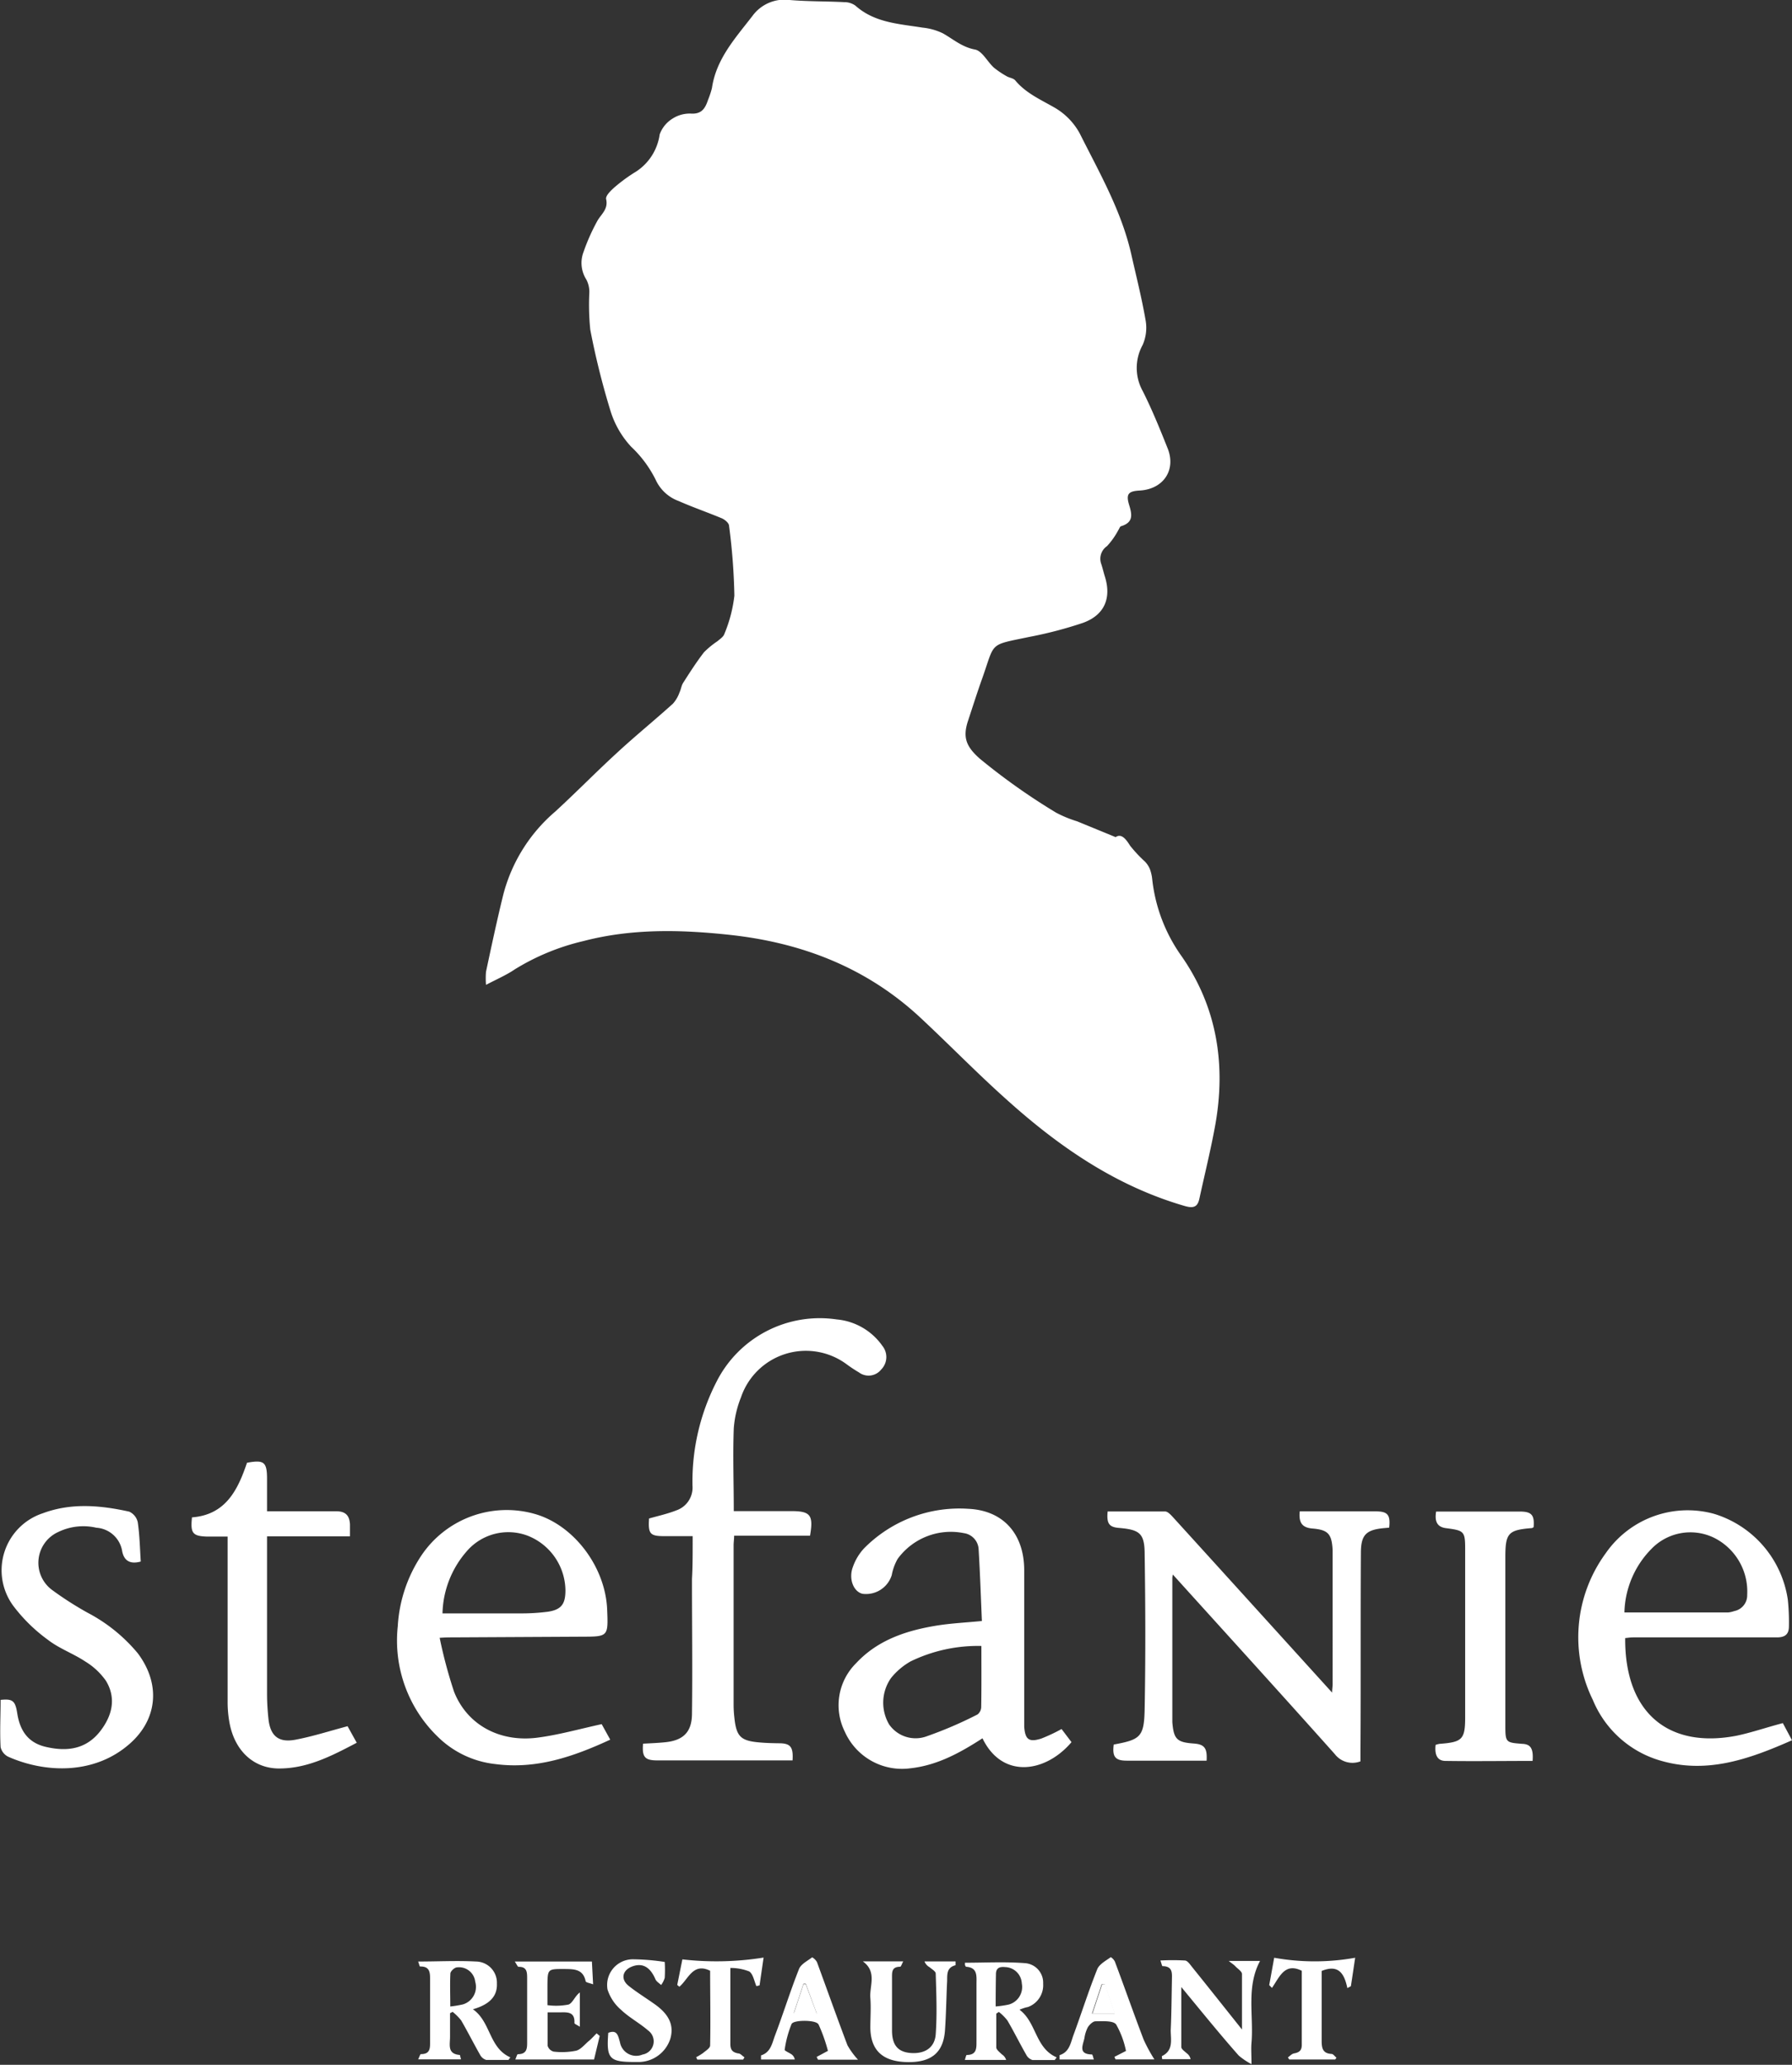 <svg xmlns="http://www.w3.org/2000/svg" viewBox="0 0 209.17 240.86"><rect x="0" y="0" width="209.17" height="240.86" fill="#333333" stroke="none"/><g id="Layer_2" data-name="Layer 2"><g id="Layer_1-2" data-name="Layer 1"><path d="M56.73,114.88a9.13,9.13,0,0,1,0-1.53c.64-3,1.28-6,2-8.93a19,19,0,0,1,6.08-9.75c2.42-2.22,4.73-4.58,7.15-6.8,2.16-2,4.42-3.83,6.59-5.79a3.93,3.93,0,0,0,.77-1.32c.17-.35.21-.77.41-1.09.78-1.22,1.56-2.44,2.44-3.58a10,10,0,0,1,1.57-1.29c.3-.26.7-.51.81-.85a16.44,16.44,0,0,0,1.17-4.46,71.93,71.93,0,0,0-.62-8.14c0-.34-.51-.75-.87-.9-1.66-.69-3.37-1.28-5-2A4.73,4.73,0,0,1,76.55,56a13.55,13.55,0,0,0-2.89-3.9,10.82,10.82,0,0,1-2.41-4.2,89.77,89.77,0,0,1-2.35-9.44,28.67,28.67,0,0,1-.11-4.36,3.12,3.12,0,0,0-.35-1.49,3.6,3.6,0,0,1-.32-3.24,23.16,23.16,0,0,1,1.55-3.5c.43-.85,1.36-1.41,1.08-2.64-.09-.38.54-1,1-1.4A19,19,0,0,1,74.27,20,6.19,6.19,0,0,0,77,15.68a3.6,3.6,0,0,1,1.48-1.83,3.72,3.72,0,0,1,2.17-.6c1.26.08,1.67-.62,2-1.61a10.3,10.3,0,0,0,.45-1.36c.5-3.44,2.77-5.87,4.75-8.45A4.63,4.63,0,0,1,92.18,0c2.1.18,4.22.14,6.33.25a2.22,2.22,0,0,1,1.34.41c2.24,2,5.08,2.12,7.82,2.56a7.08,7.08,0,0,1,2.39.67c1.22.69,2.24,1.61,3.75,1.89.83.16,1.43,1.4,2.19,2.1a10.4,10.4,0,0,0,1.48,1c.3.19.75.22,1,.47,1.26,1.53,3,2.27,4.66,3.23a7.76,7.76,0,0,1,2.9,3c2.28,4.55,4.85,9,6,14.05.58,2.57,1.23,5.13,1.68,7.73a5,5,0,0,1-.34,2.87,5.56,5.56,0,0,0,0,5.38c1.08,2.14,2,4.4,2.88,6.61,1.07,2.55-.42,4.83-3.21,5-1.35.07-1.65.4-1.24,1.72.35,1.15.46,2-.94,2.44-.14,0-.22.3-.33.45a8.83,8.83,0,0,1-1.32,1.87,1.79,1.79,0,0,0-.67,2.11c.15.46.26.93.4,1.39.81,2.54,0,4.54-2.55,5.46a47.88,47.88,0,0,1-6.28,1.64c-4.77,1-3.94.53-5.48,4.86-.58,1.62-1.1,3.27-1.64,4.9-.67,2-.19,3.06,1.38,4.45a74.45,74.45,0,0,0,8.9,6.29,13.71,13.71,0,0,0,2.43,1l4.51,1.85c.63-.43,1.14.11,1.69,1a15.81,15.81,0,0,0,1.73,1.85,2.8,2.8,0,0,1,.58.88,4.73,4.73,0,0,1,.27,1.17,19,19,0,0,0,3.38,8.92c4.14,5.89,5.24,12.59,4,19.65-.52,2.91-1.24,5.79-1.87,8.69-.21,1-.7,1.16-1.71.87-8.11-2.35-14.81-7-21-12.6-3.35-3-6.54-6.28-9.86-9.37-6.3-5.86-13.88-8.77-22.35-9.67-5.7-.61-11.37-.73-17,.74a26.89,26.89,0,0,0-8,3.3C59.18,113.7,58.08,114.18,56.73,114.88Z" style="fill:#fff"/><path d="M129.29,176.31c2.23,0,4.47,0,6.7,0,.34,0,.72.45,1,.75,6.15,6.76,12.28,13.53,18.5,20.38,0-.37.06-.7.06-1V181.87c0-.36,0-.72,0-1.08-.11-1.85-.51-2.34-2.37-2.49-1.27-.11-1.59-.77-1.47-2h3.2c1.88,0,3.77,0,5.66,0,1.39,0,1.75.38,1.58,1.9l-.56.05c-2.1.19-2.73.75-2.74,2.85-.05,7.71,0,15.41-.05,23.12v1.24a2.6,2.6,0,0,1-3-.85c-6.25-7-12.56-13.93-18.9-20.94a3,3,0,0,0-.06.36q0,7.83,0,15.66c0,.4,0,.8,0,1.2.16,2,.55,2.35,2.49,2.49,1.25.09,1.6.52,1.51,2h-1.86c-2.49,0-5,0-7.46,0-1.33,0-1.71-.43-1.52-1.88,3.14-.58,3.55-.89,3.61-4.21.11-6,.09-12,0-17.94,0-2.49-.56-2.91-3-3.12C129.47,178.14,129.15,177.73,129.29,176.31Z" style="fill:#fff"/><path d="M80.85,179.19H77.56c-1.69,0-1.92-.26-1.8-2.06,1.06-.3,2.15-.54,3.17-.94a2.81,2.81,0,0,0,1.9-2.88,25.43,25.43,0,0,1,2.83-12.18,13.5,13.5,0,0,1,14-7.22A7.31,7.31,0,0,1,103,157a2.07,2.07,0,0,1-.14,2.75,1.88,1.88,0,0,1-2.6.34,16.34,16.34,0,0,1-1.41-.93A8,8,0,0,0,86.49,163a12.08,12.08,0,0,0-.84,3.61c-.12,3.17,0,6.34,0,9.66h6.71c2.24,0,2.61.46,2.19,2.87H85.69c0,.43-.06.77-.06,1.12q0,9.27,0,18.55a13.6,13.6,0,0,0,.09,1.56c.23,2.19.73,2.69,2.9,2.88.76.07,1.52.09,2.29.1,1.36,0,1.7.42,1.6,2H90l-13.24,0c-1.48,0-1.83-.36-1.7-1.95.86-.05,1.73-.08,2.59-.17,2.08-.21,3.09-1.16,3.12-3.26.07-5.26,0-10.51,0-15.77C80.86,182.61,80.85,181,80.85,179.19Z" style="fill:#fff"/><path d="M114.68,202.77c-2.63,1.7-5.29,3.16-8.42,3.5A7.31,7.31,0,0,1,98.61,202a6.9,6.9,0,0,1,1.33-8c2.57-2.76,6-3.84,9.54-4.4,1.62-.25,3.27-.33,5.13-.51-.12-2.77-.21-5.56-.38-8.35a2,2,0,0,0-1.72-1.9,7.68,7.68,0,0,0-7.73,3,6,6,0,0,0-.69,1.89,3.14,3.14,0,0,1-3.44,2.18c-1.05-.28-1.62-1.77-1.09-3.15a6.22,6.22,0,0,1,1.28-2.13A15.64,15.64,0,0,1,113,176c4.12.18,6.53,2.94,6.55,7.12,0,5.5,0,11,0,16.5,0,.6,0,1.2,0,1.8.11,1.5.56,1.84,2,1.38a19.71,19.71,0,0,0,2.36-1.11l1.16,1.53C122.07,206.77,117,207.58,114.68,202.77ZM114.55,192a18,18,0,0,0-8.26,1.8,8,8,0,0,0-2.27,1.92,5,5,0,0,0-.24,5.43,3.76,3.76,0,0,0,4.41,1.38,47.16,47.16,0,0,0,5.91-2.54,1.13,1.13,0,0,0,.43-.87C114.57,196.75,114.55,194.43,114.55,192Z" style="fill:#fff"/><path d="M208.1,201l1.07,2c-5.09,2.25-10.08,4-15.57,2.31a12.21,12.21,0,0,1-7.67-7,16.59,16.59,0,0,1,1.5-17.13,11.64,11.64,0,0,1,12.65-4.59,12.33,12.33,0,0,1,8.6,10,25,25,0,0,1,.13,3.12c0,.91-.43,1.3-1.44,1.29-5.58,0-11.16,0-16.74,0-.31,0-.62.05-.93.08-.06,8.82,5.14,12.91,13,11.39C204.43,202.11,206.15,201.51,208.1,201Zm-18.49-12.91h12.12a3,3,0,0,0,.7-.16,1.87,1.87,0,0,0,1.51-1.9,7,7,0,0,0-3.89-6.66,6.32,6.32,0,0,0-7.31,1.33A10.92,10.92,0,0,0,189.61,188.06Z" style="fill:#fff"/><path d="M51.32,191.05A54.75,54.75,0,0,0,53,197.34c1.53,3.87,5.34,5.94,9.78,5.35,2.44-.32,4.84-1,7.45-1.57l1,1.81c-4.33,2-8.63,3.47-13.39,2.85a11.3,11.3,0,0,1-6.73-3.18,15.6,15.6,0,0,1-4.68-12.9,16.61,16.61,0,0,1,2.74-8.23,12,12,0,0,1,13.32-4.85c4.52,1.32,8.17,6.16,8.38,11.12.13,3.19.13,3.17-3,3.18L52.69,191C52.37,191,52.06,191,51.32,191.05Zm.33-2.85c3.09,0,6.06,0,9,0A23.59,23.59,0,0,0,64,188c1.55-.25,2-.92,2-2.49a6.94,6.94,0,0,0-4.38-6.36A6.4,6.4,0,0,0,54.44,181,11.39,11.39,0,0,0,51.65,188.2Z" style="fill:#fff"/><path d="M16.43,182.15c-1.34.38-2-.19-2.18-1.27a3.26,3.26,0,0,0-3-2.67,6.72,6.72,0,0,0-4.46.5,3.94,3.94,0,0,0-.72,6.75,39,39,0,0,0,4.15,2.66,19.19,19.19,0,0,1,5.86,4.73c2.79,3.71,2.29,8-1.31,10.87-4.07,3.3-9.6,3.06-13.79,1.21a1.67,1.67,0,0,1-.91-1.13c-.1-1.83,0-3.67,0-5.51,1.39-.14,1.71.08,1.94,1.55.31,2,1.23,3.44,3.33,3.93,2.49.58,4.73.29,6.39-1.87,1.37-1.79,1.86-3.81.64-5.83a8.06,8.06,0,0,0-2.42-2.26c-1.4-.93-3.05-1.51-4.36-2.53a19.11,19.11,0,0,1-4.07-4A7,7,0,0,1,5,176.52c3.33-1.24,6.72-.93,10.08-.19a1.77,1.77,0,0,1,1,1.24C16.3,179.06,16.33,180.59,16.43,182.15Z" style="fill:#fff"/><path d="M22.41,177c3.92-.3,5.34-3.17,6.42-6.37,2-.37,2.34-.09,2.34,1.9v3.76c2.75,0,5.42,0,8.09,0,1.11,0,1.53.53,1.59,1.51,0,.43,0,.87,0,1.41H31.17v1.52c0,5.61,0,11.23,0,16.85,0,1,.06,1.92.16,2.88.2,2,1.15,2.85,3.13,2.48s3.94-1,6.11-1.58l1.07,1.93c-3,1.58-5.87,3.06-9.25,3-2.78-.08-4.9-2-5.56-5.11a13.25,13.25,0,0,1-.26-2.74c0-6.34,0-12.68,0-19.2H24.17C22.49,179.19,22.21,178.85,22.41,177Z" style="fill:#fff"/><path d="M178.89,205.41c-3.43,0-6.8.05-10.16,0-1.08,0-1.27-.89-1.16-1.87a3,3,0,0,1,.45-.12c2.66-.2,3-.51,3-3.12v-19.5c0-2.18-.09-2.26-2.23-2.54-1.1-.14-1.34-.86-1.16-1.94h7.33c.8,0,1.6,0,2.41,0,1.39,0,1.76.38,1.64,1.82a.66.66,0,0,1-.2.11c-2.77.22-3.1.58-3.1,3.41v19.61c0,2,.06,2,2,2.15C178.68,203.46,179,204,178.89,205.41Z" style="fill:#fff"/><path d="M52.53,234.84c0,.92,0,1.84,0,2.76s-.34,2,1.15,2.11c0,0,.07.27.13.51h-5c.13-.25.23-.62.33-.61,1.11,0,1.06-.74,1.06-1.48q0-3.56,0-7.1c0-.84.05-1.67-1.17-1.64-.06,0-.12-.32-.22-.58,2.31,0,4.55-.12,6.76,0A2.47,2.47,0,0,1,58,231.38c.06,1.45-.81,2.43-2.8,3,2.11,1.47,1.85,4.49,4.37,5.61l-.22.3c-.86,0-1.73,0-2.59,0a1.2,1.2,0,0,1-.73-.61c-.75-1.32-1.44-2.69-2.2-4a6.21,6.21,0,0,0-1-1Zm0-.78a14.1,14.1,0,0,0,1.47-.24,2.13,2.13,0,0,0,1.47-2.65,1.9,1.9,0,0,0-2.11-1.68c-.3,0-.78.45-.79.72C52.51,231.43,52.56,232.67,52.56,234.06Z" style="fill:#fff"/><path d="M119,234.43c2,1.48,1.82,4.48,4.34,5.56l-.23.31c-.86,0-1.73,0-2.59,0a1.2,1.2,0,0,1-.73-.61c-.76-1.32-1.43-2.69-2.2-4a5.49,5.49,0,0,0-1-1l-.3.2c0,1.31,0,2.62,0,3.93,0,.28.4.57.65.82a1.16,1.16,0,0,1,.5.65h-4.82c.08-.22.15-.58.22-.58,1.24,0,1.13-.89,1.14-1.68,0-2.2,0-4.41,0-6.61,0-.91.15-1.92-1.23-2,0,0-.09-.12-.11-.2a1.2,1.2,0,0,1,0-.27c2.34,0,4.68-.13,7,.05a2.28,2.28,0,0,1,2.12,2.39,2.71,2.71,0,0,1-1.78,2.73C119.66,234.18,119.37,234.28,119,234.43Zm-2.75-.38a12.47,12.47,0,0,0,1.45-.21,2.12,2.12,0,0,0,1.57-2.47,2,2,0,0,0-1.94-1.91c-.68-.07-1.09.11-1.08.87C116.23,231.52,116.22,232.71,116.22,234.05Z" style="fill:#fff"/><path d="M137.89,231.79c0,2.59,0,4.82,0,7,0,.25.4.5.64.73a1.09,1.09,0,0,1,.44.68h-3.32c0-.16-.07-.36,0-.37,1.34-.66,1-1.92,1-3,.09-1.92.1-3.85.14-5.78,0-.79.17-1.69-1.09-1.7-.07,0-.13-.33-.25-.66a26.44,26.44,0,0,1,2.84,0c.31,0,.61.45.84.74,1.91,2.37,3.79,4.74,5.84,7.31,0-2.35,0-4.41,0-6.47,0-.3-.47-.59-.74-.87s-.35-.29-.81-.66h3.66c-1.64,3.05-.73,6.37-1,9.56-.06.67,0,1.35,0,2.48a8,8,0,0,1-1.49-1C142.38,237.28,140.26,234.66,137.89,231.79Z" style="fill:#fff"/><path d="M70,237.49l-.66,2.75H60.15c.12-.27.21-.62.29-.62,1.16,0,1.09-.8,1.09-1.59q0-3.6,0-7.22c0-.73,0-1.4-1-1.38-.11,0-.23-.31-.44-.62h9l.14,2.66c-.4-.15-.84-.21-.87-.36-.3-1.47-1.43-1.41-2.52-1.43-1.9,0-1.92,0-1.94,1.89v2.33a7.61,7.61,0,0,0,2.46-.07c.49-.18.75-1,1.32-1.41v4c-.29-.2-.64-.33-.63-.44.07-1.31-.8-1.26-1.68-1.24-.44,0-.88,0-1.45,0,0,1.35,0,2.62,0,3.89a1,1,0,0,0,.71.69,8.26,8.26,0,0,0,2.63-.11c.57-.16,1-.75,1.52-1.17.3-.26.57-.57.86-.85Z" style="fill:#fff"/><path d="M100.71,228.79h4.72c-.15.27-.26.63-.36.63-1,0-.95.64-.95,1.3,0,2.05,0,4.1,0,6.14,0,1.73.72,2.51,2.19,2.62,1.62.12,2.79-.6,2.91-2.18.17-2.35.07-4.73,0-7.09,0-.25-.45-.51-.72-.74a1.32,1.32,0,0,1-.59-.67h3.63c0,.16,0,.43,0,.44-1.19.3-.93,1.27-1,2.09-.08,1.84-.11,3.69-.24,5.53-.19,2.61-1.63,3.76-4.48,3.68s-4.19-1.42-4.23-4c0-1.17.09-2.34,0-3.49C101.48,231.65,102.4,230,100.71,228.79Z" style="fill:#fff"/><path d="M77.59,228.86a15.5,15.5,0,0,1,0,1.86,2.83,2.83,0,0,1-.42.83c-.23-.22-.56-.41-.67-.68-.6-1.4-1.48-1.92-2.66-1.5s-1.45,1.49-.46,2.28,2.1,1.46,3.14,2.21c1.64,1.19,2.17,2.47,1.71,4a3.91,3.91,0,0,1-3.64,2.67l-.49,0c-3,0-3.33-.39-3.1-3.4,1.08-.43,1.15.41,1.36,1.07A1.92,1.92,0,0,0,75,239.66a1.56,1.56,0,0,0,.66-2.8c-1-.87-2.2-1.5-3.15-2.4a5.2,5.2,0,0,1-1.6-2.4,3,3,0,0,1,3-3.51A25.66,25.66,0,0,1,77.59,228.86Z" style="fill:#fff"/><path d="M100.15,240.26H95.48l-.16-.32,1.32-.71a19,19,0,0,0-1.09-3.07c-.17-.33-1-.42-1.55-.43s-1.46.06-1.61.38a12.57,12.57,0,0,0-.8,3c0,.11.46.31.71.47a.93.93,0,0,1,.47.66H88.83c0-.19,0-.46,0-.48,1.09-.34,1.28-1.33,1.59-2.21,1-2.63,1.82-5.29,2.85-7.88.23-.57,1-.94,1.53-1.35a1.44,1.44,0,0,1,.56.56c1.19,3.23,2.34,6.48,3.56,9.7A9,9,0,0,0,100.15,240.26Zm-4.82-5.4-1.28-3.46-.26,0-1.13,3.41Z" style="fill:#fff"/><path d="M127.68,240.24h-4c0-.17,0-.5,0-.51,1.16-.36,1.29-1.45,1.62-2.34.94-2.55,1.76-5.15,2.77-7.67.23-.59,1-1,1.59-1.42a1.31,1.31,0,0,1,.47.51c1.13,3,2.21,6.1,3.37,9.13a18.48,18.48,0,0,0,1.25,2.29h-4.54l-.13-.3,1.35-.69a10.35,10.35,0,0,0-1.15-3.09c-.36-.47-1.57-.37-2.4-.37-.31,0-.71.39-.91.71a4,4,0,0,0-.39,1.25c-.18.84-.76,1.88.87,1.91C127.54,239.66,127.6,240,127.68,240.24Zm1.27-8.79h-.35l-1.14,3.43h2.64Z" style="fill:#fff"/><path d="M79.65,228.56a34.93,34.93,0,0,0,9.48-.21l-.47,3.24-.37.09c-.26-.59-.38-1.4-.83-1.71a5.92,5.92,0,0,0-2.21-.41v4.51c0,1.44,0,2.89,0,4.33,0,.69.22,1,.92,1.13.26,0,.48.3.73.45l-.16.27H81.39l-.13-.28a6.72,6.72,0,0,0,.78-.47c.32-.27.84-.58.85-.89.06-2.92,0-5.84,0-8.72-2-1-2.55,1-3.59,1.86l-.25-.21Z" style="fill:#fff"/><path d="M155.85,240.24h-5.36l-.16-.24c.23-.17.45-.42.71-.47.59-.11.91-.32.91-1,0-2.89,0-5.77,0-8.64-2-1-2.61.75-3.48,2l-.32-.33.58-3.19a26.78,26.78,0,0,0,9.45,0c-.17,1.15-.33,2.23-.5,3.32l-.41.22c-.35-1.65-1-2.82-3-2v2.82c0,1.77,0,3.53,0,5.3,0,.86.1,1.5,1.15,1.56.2,0,.39.29.58.44Z" style="fill:#fff"/><path d="M95.33,234.86H92.66l1.13-3.41.26,0Z" style="fill:#fff"/><path d="M129,231.45l1.15,3.44h-2.64l1.14-3.43Z" style="fill:#fff"/></g></g></svg>